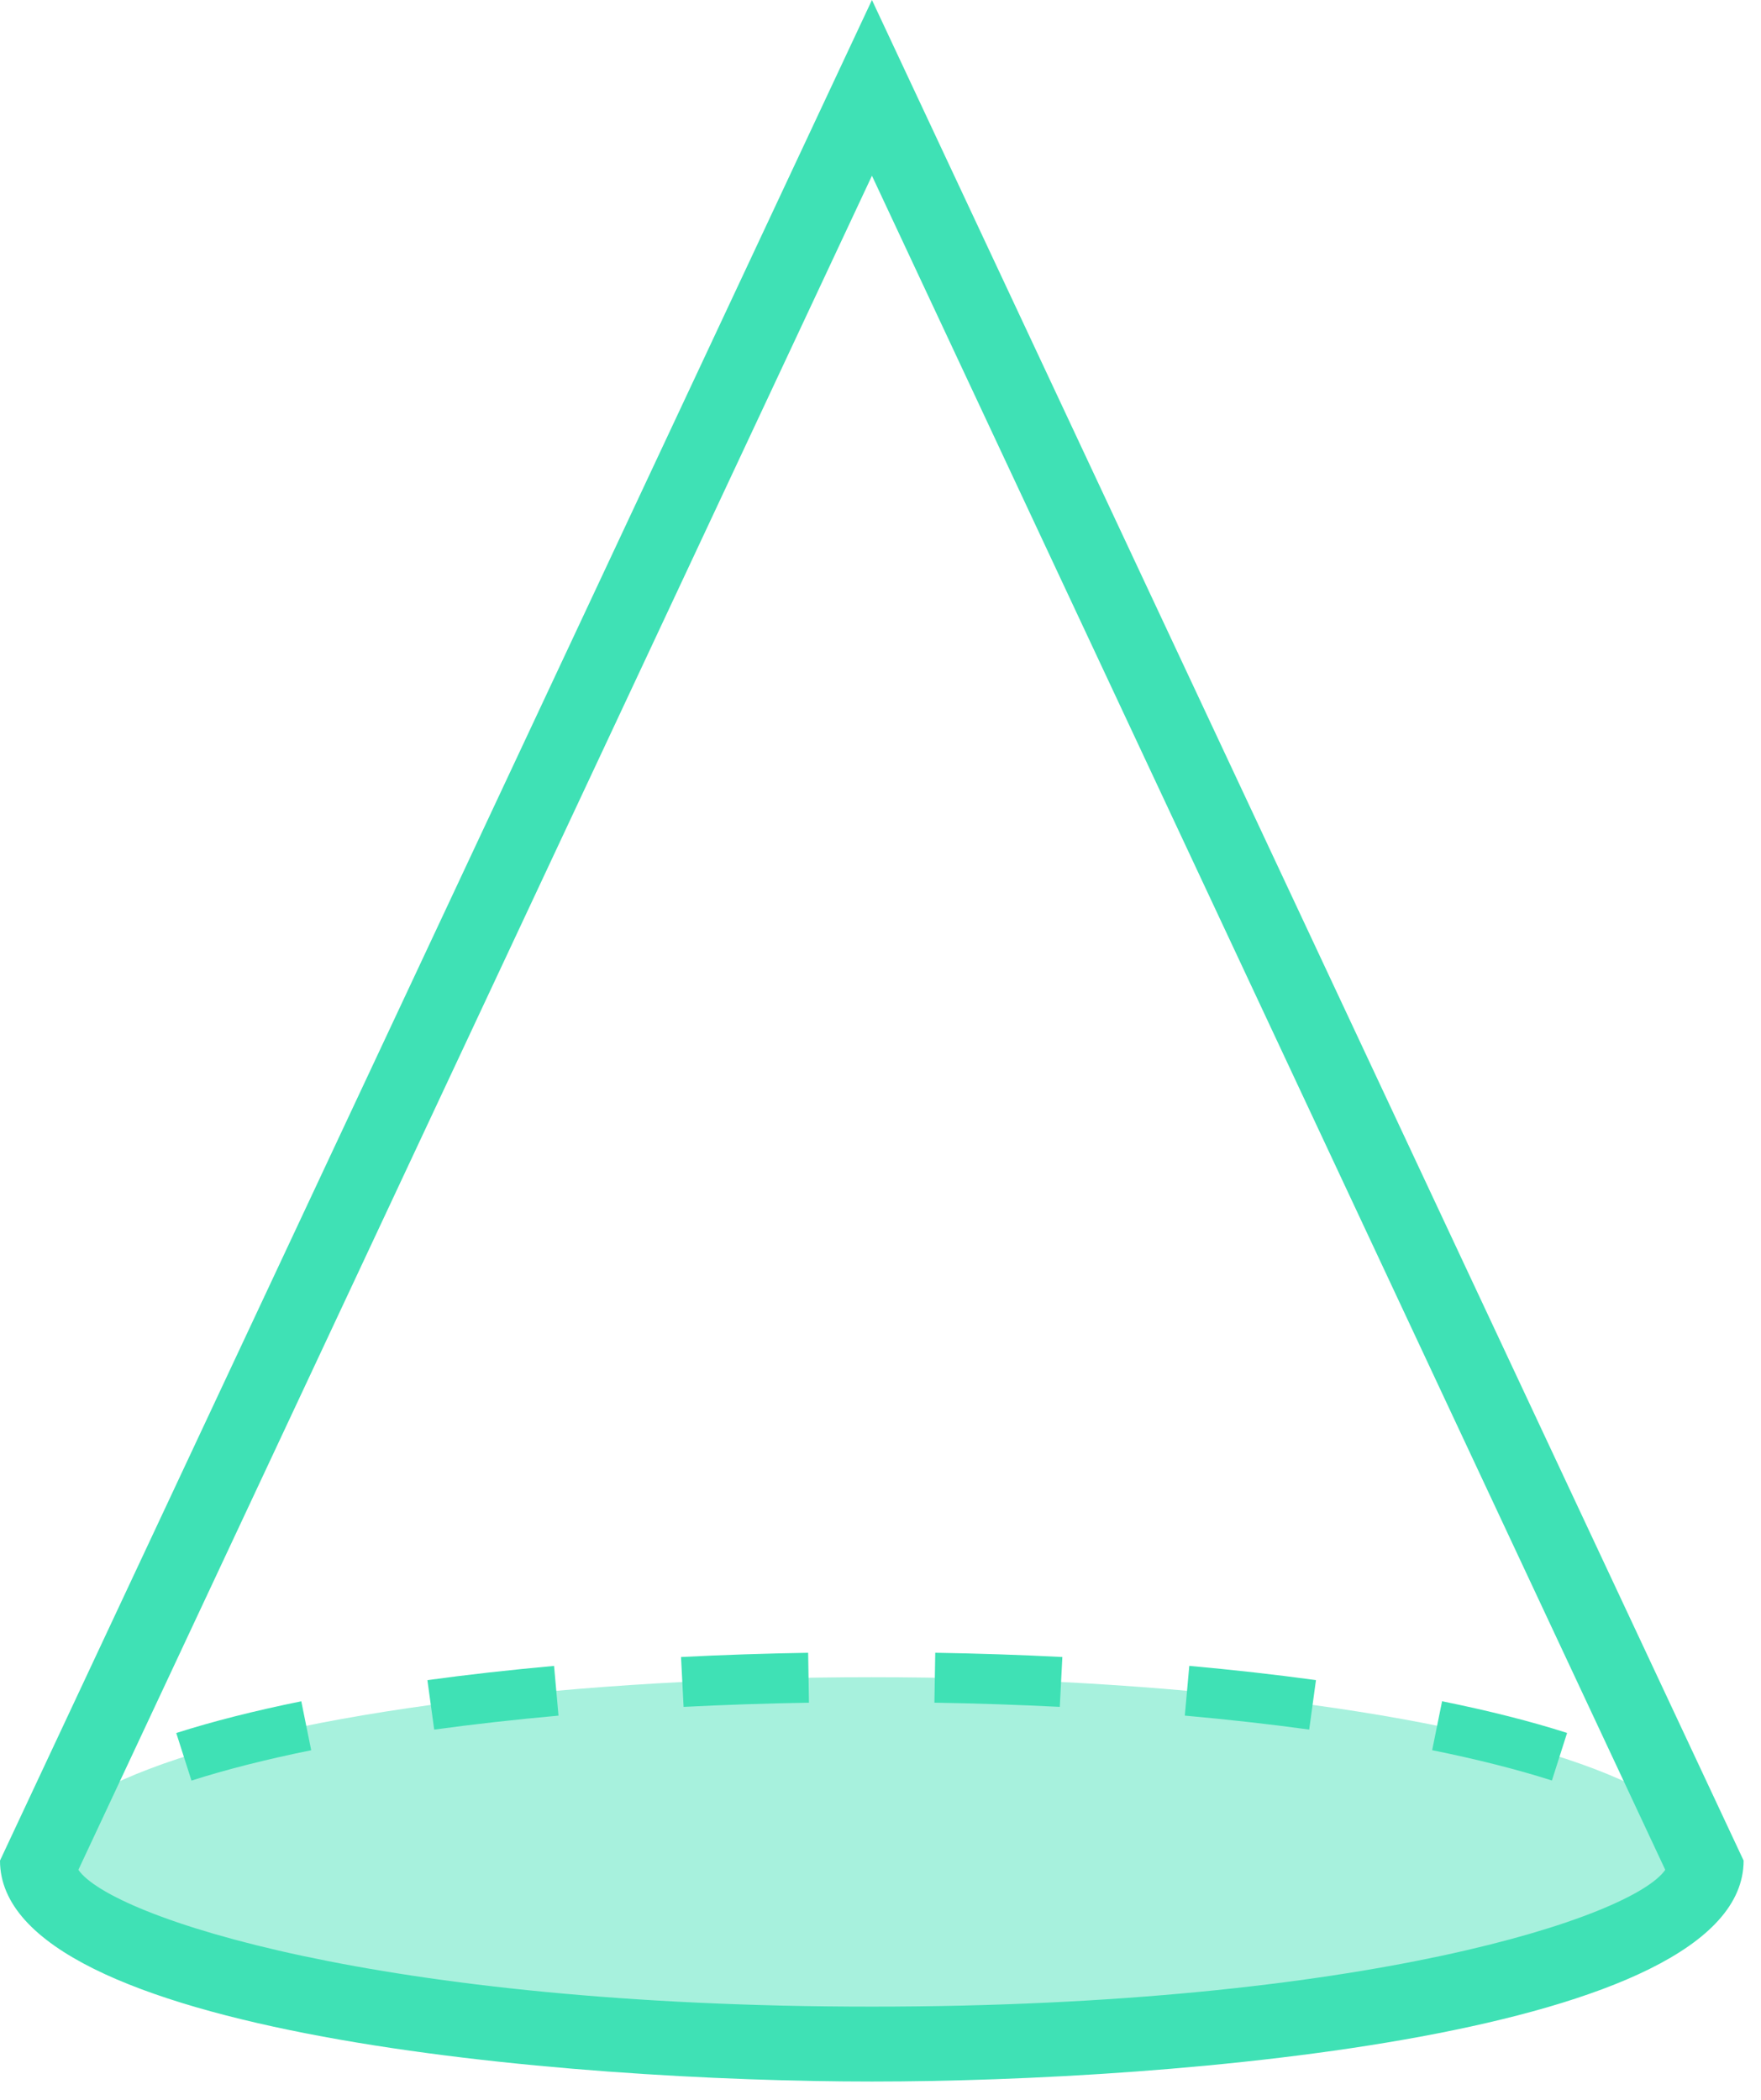 <?xml version="1.0" encoding="UTF-8"?>
<svg width="78px" height="93px" viewBox="0 0 78 93" version="1.1" xmlns="http://www.w3.org/2000/svg" xmlns:xlink="http://www.w3.org/1999/xlink">
    <title>56DA5ED0-7ECC-4EB6-B717-B69BA158F5C3</title>
    <g id="Portfolio" stroke="none" stroke-width="1" fill="none" fill-rule="evenodd">
        <g id="Home-(3)" transform="translate(-209, -1855)" fill="#3FE1B5" fill-rule="nonzero">
            <g id="1" transform="translate(209, 1855)">
                <ellipse id="Oval" fill-opacity="0.46" cx="38.615" cy="82.406" rx="36.956" ry="8.124"></ellipse>
                <path d="M8.481,78.861 L7.807,76.754 C9.409,76.242 11.272,75.769 13.345,75.349 L13.784,77.516 C11.79,77.921 10.005,78.373 8.481,78.861 Z M68.739,78.857 C67.214,78.37 65.429,77.918 63.435,77.514 L63.874,75.347 C65.947,75.766 67.809,76.238 69.411,76.75 L68.739,78.857 Z M19.232,76.603 L18.931,74.412 C20.711,74.168 22.598,73.957 24.541,73.782 L24.738,75.984 C22.83,76.156 20.977,76.364 19.232,76.603 Z M57.988,76.601 C56.237,76.361 54.384,76.154 52.479,75.983 L52.677,73.78 C54.615,73.954 56.503,74.167 58.288,74.411 L57.988,76.601 Z M30.278,75.597 L30.165,73.388 C32.005,73.294 33.898,73.231 35.795,73.2 L35.831,75.411 C33.96,75.442 32.091,75.504 30.278,75.597 Z M46.941,75.596 C45.127,75.504 43.259,75.441 41.388,75.41 L41.425,73.199 C43.321,73.23 45.215,73.293 47.055,73.388 L46.941,75.596 Z M38.621,0 L0,82.404 C0,90.144 25.264,92.189 38.621,92.189 C51.966,92.189 77.23,90.144 77.23,82.404 L38.621,0 Z M38.621,88.872 C16.817,88.872 4.91,84.903 3.472,82.813 L38.621,7.783 L73.759,82.813 C72.321,84.903 60.413,88.872 38.621,88.872 Z" id="Shape"></path>
            </g>
        </g>
    </g>
</svg>